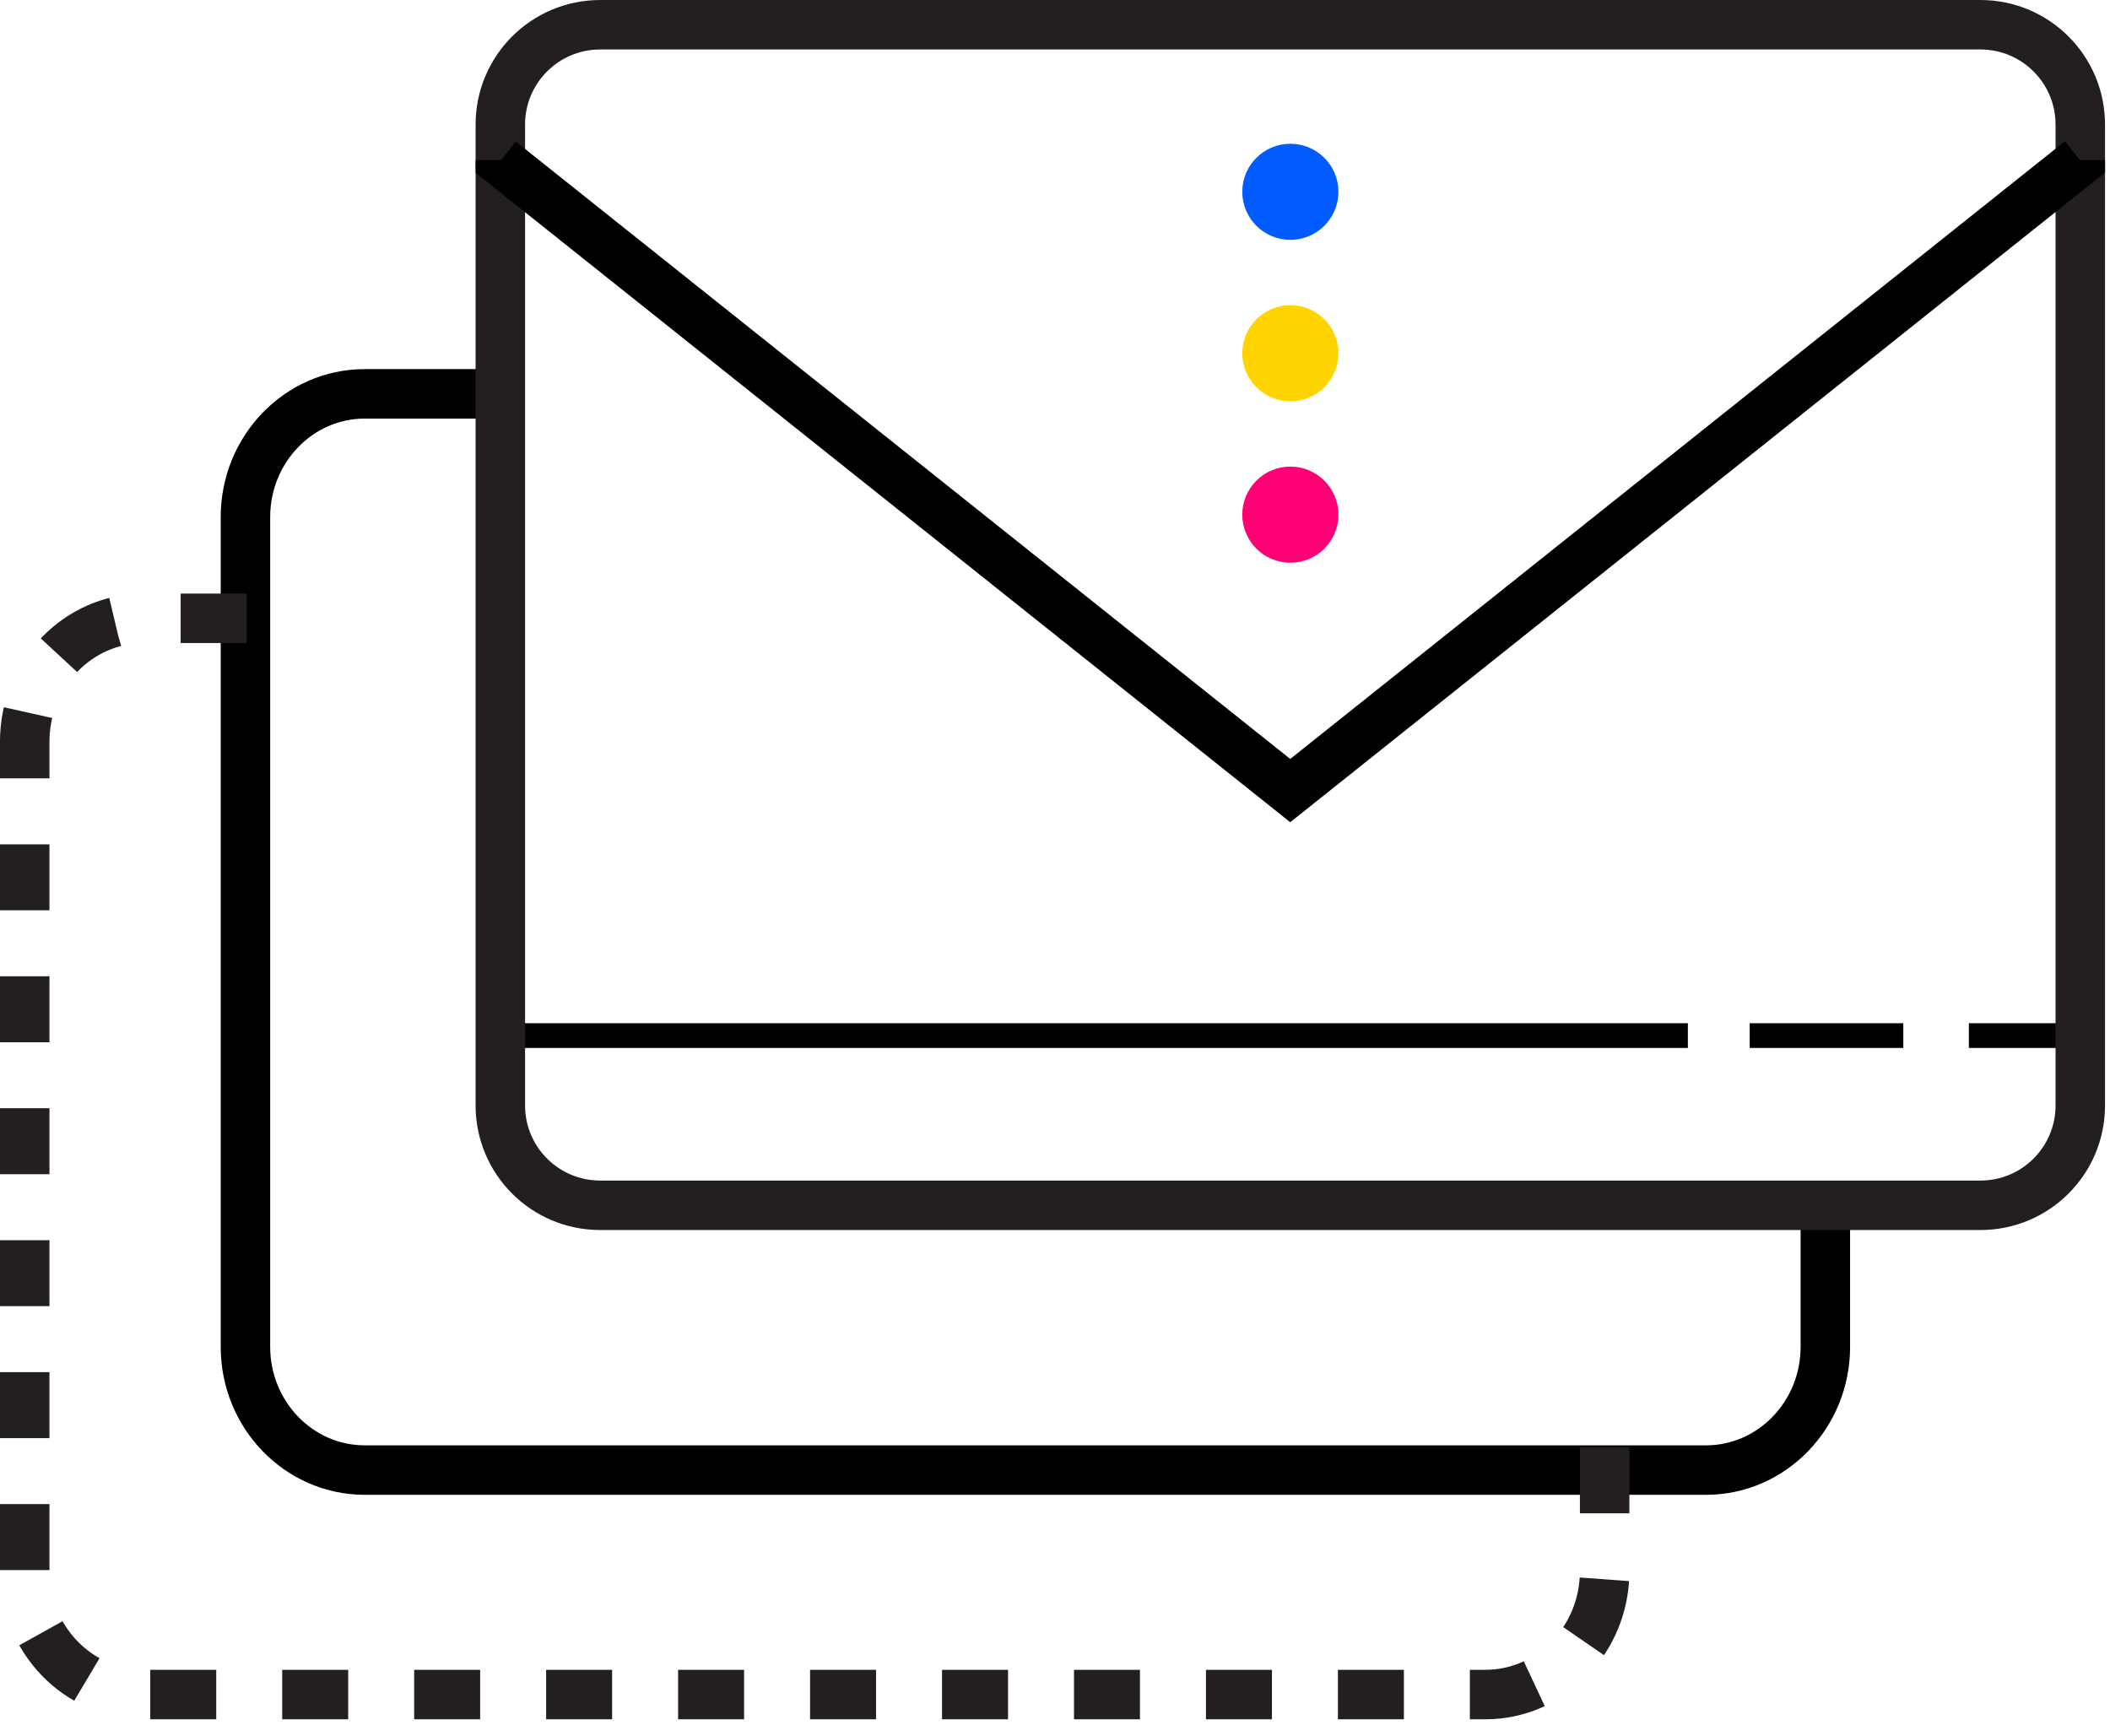 <?xml version="1.0" encoding="UTF-8"?>
<svg width="96px" height="79px" viewBox="0 0 96 79" version="1.1" xmlns="http://www.w3.org/2000/svg" xmlns:xlink="http://www.w3.org/1999/xlink">
    <title>Icon-Email</title>
    <g id="IR" stroke="none" stroke-width="1" fill="none" fill-rule="evenodd">
        <g id="Investor-Relations-Home-Mockup" transform="translate(-524, -3149)">
            <g id="Icon-Email" transform="translate(525, 3150)">
                <path d="M82.049,52.9 L82.049,60.283 C82.049,63.37 79.621,65.889 76.619,65.889 L15.596,65.889 C12.594,65.889 10.167,63.37 10.167,60.283 L10.167,22.525 C10.167,19.438 12.594,16.92 15.596,16.92 L22.819,16.92" id="Stroke-1" stroke="#000000" stroke-width="2.251"></path>
                <line x1="21.768" y1="46.12" x2="75.794" y2="46.12" id="Stroke-3" stroke="#000000" stroke-width="1.126"></line>
                <line x1="88.579" y1="46.12" x2="93.65" y2="46.12" id="Stroke-5" stroke="#000000" stroke-width="1.126"></line>
                <line x1="78.607" y1="46.12" x2="85.596" y2="46.12" id="Stroke-7" stroke="#000000" stroke-width="1.126"></line>
                <path d="M57.708,9.914 C56.501,9.914 55.521,8.935 55.521,7.727 C55.521,6.52 56.501,5.541 57.708,5.541 C58.916,5.541 59.895,6.52 59.895,7.727 C59.895,8.935 58.916,9.914 57.708,9.914" id="Fill-9" fill="#005CFF"></path>
                <path d="M57.708,17.259 C56.501,17.259 55.521,16.28 55.521,15.072 C55.521,13.865 56.501,12.886 57.708,12.886 C58.916,12.886 59.895,13.865 59.895,15.072 C59.895,16.28 58.916,17.259 57.708,17.259" id="Fill-11" fill="#FFD400"></path>
                <path d="M57.708,24.604 C56.501,24.604 55.521,23.625 55.521,22.416 C55.521,21.209 56.501,20.23 57.708,20.23 C58.916,20.23 59.895,21.209 59.895,22.416 C59.895,23.625 58.916,24.604 57.708,24.604" id="Fill-13" fill="#FF0074"></path>
                <path d="M72.007,64.855 L72.007,70.496 C72.007,73.584 69.58,76.103 66.578,76.103 L5.555,76.103 C2.553,76.103 0.125,73.584 0.125,70.496 L0.125,32.739 C0.125,29.651 2.553,27.133 5.555,27.133 L11.036,27.133" id="Stroke-15" stroke="#231F20" stroke-width="2.251" stroke-dasharray="3.002"></path>
                <path d="M89.107,53.841 L26.305,53.841 C23.797,53.841 21.764,51.808 21.764,49.3 L21.764,4.667 C21.764,2.159 23.797,0.126 26.305,0.126 L89.107,0.126 C91.615,0.126 93.648,2.159 93.648,4.667 L93.648,49.3 C93.648,51.808 91.615,53.841 89.107,53.841 Z" id="Stroke-17" stroke="#231F20" stroke-width="2.251"></path>
                <polyline id="Stroke-19" stroke="#000000" stroke-width="2.251" points="93.65 6.281 93.65 6.308 57.703 34.972 21.768 6.322 21.768 6.281"></polyline>
            </g>
        </g>
    </g>
</svg>